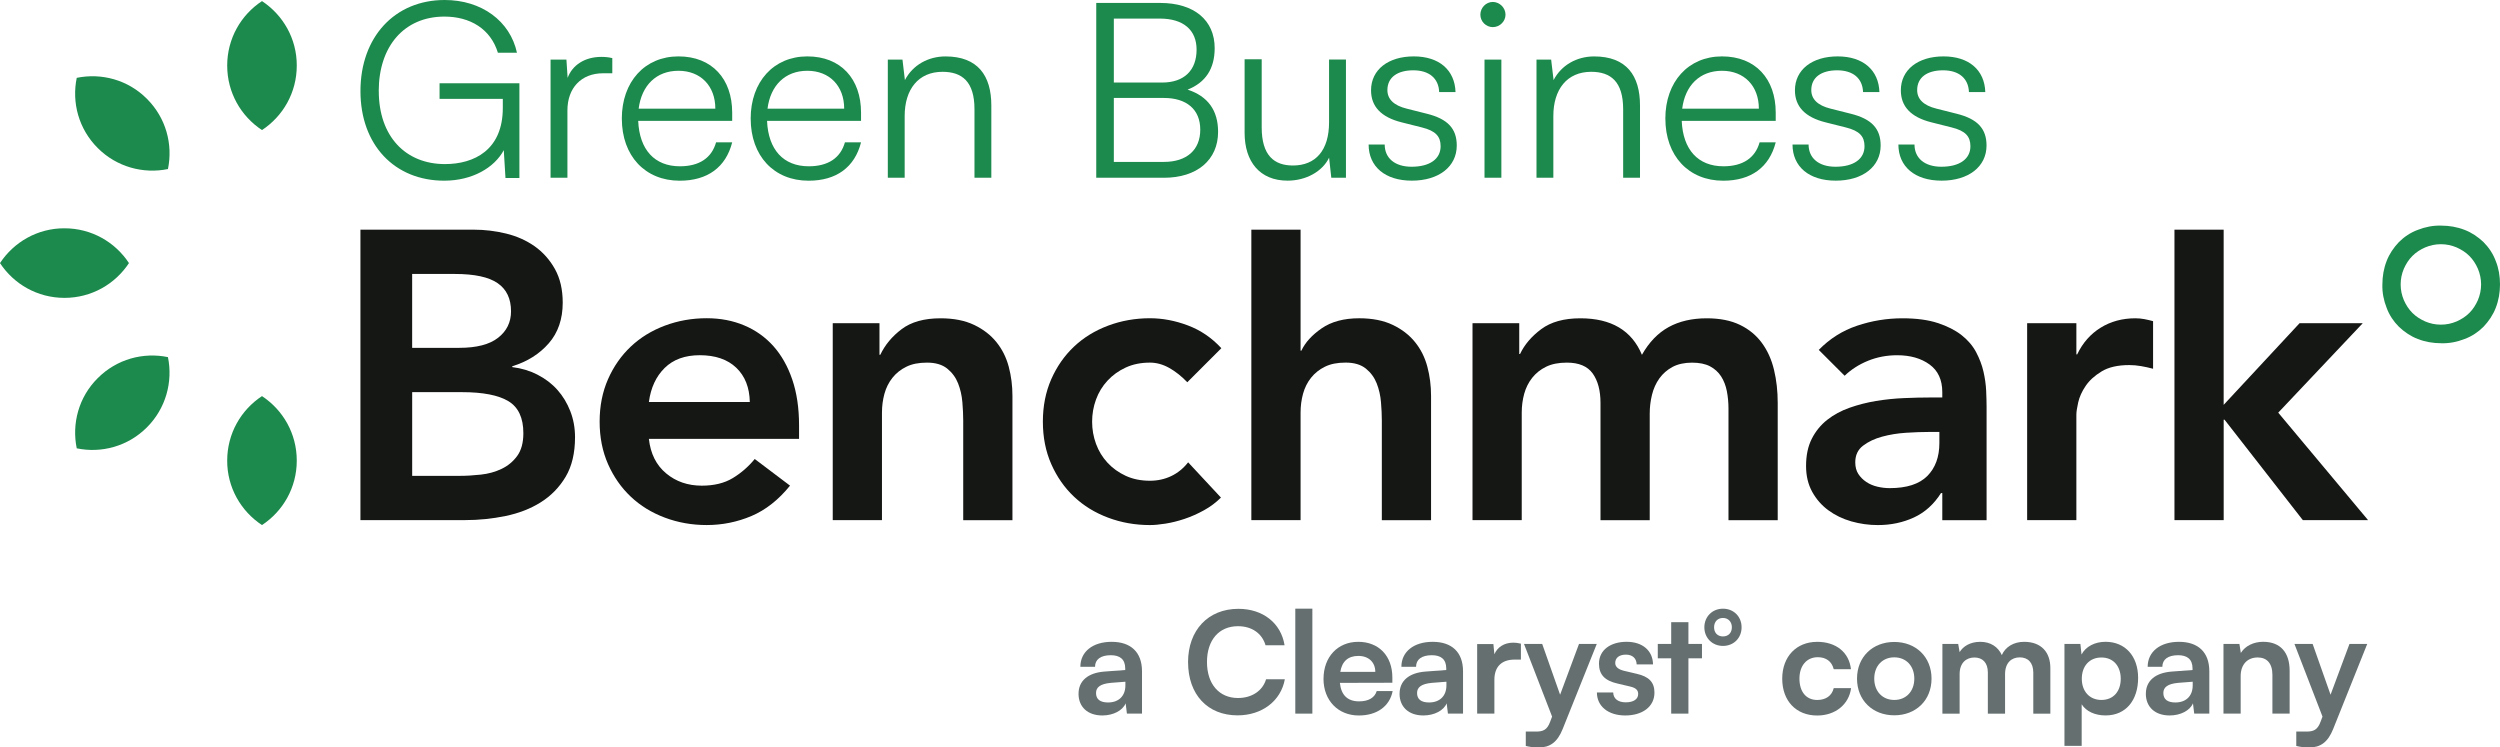 <?xml version="1.0" encoding="UTF-8"?>
<svg id="Layer_2" xmlns="http://www.w3.org/2000/svg" width="952.25" height="284.72" viewBox="0 0 952.25 284.72">
  <defs>
    <style>
      .cls-1 {
        fill: #1c8a4c;
      }

      .cls-2 {
        fill: #141714;
      }

      .cls-3 {
        fill: #656f70;
      }
    </style>
  </defs>
  <g id="Layer_1-2" data-name="Layer_1">
    <g>
      <g id="Layer_1-2">
        <path class="cls-1" d="M144.28,34.69c0,17.3,10.23,27.81,25.2,27.81,11.16,0,22.04-5.39,22.04-21.39v-3.44h-24.09v-5.95h30.41v36.08h-5.3l-.65-10.6c-3.53,6.6-11.9,11.62-22.69,11.62-18.88,0-31.9-13.58-31.9-34.13S150.32,0,169.38,0c14.04,0,24.92,8,27.53,20.09h-7.26c-2.79-9.11-10.6-13.77-20.37-13.77-15.35,0-25.02,11.35-25.02,28.37h.02Z"/>
        <path class="cls-1" d="M233.24,27.91h-3.53c-8.28,0-13.58,5.57-13.58,14.13v25.67h-6.42V22.69h6.04l.46,6.98c1.77-4.84,6.51-8,12.83-8,1.4,0,2.6.09,4.19.46v5.77h0Z"/>
        <path class="cls-1" d="M236.85,45.2c0-14.05,8.74-23.72,21.58-23.72s20.46,8.64,20.46,21.39v3.17h-35.8c.46,10.97,6.23,17.3,15.9,17.3,7.35,0,12.09-3.17,13.76-9.12h6.14c-2.42,9.49-9.39,14.61-19.99,14.61-13.21,0-22.04-9.49-22.04-23.62h-.01ZM243.27,41.38h29.2c0-8.64-5.58-14.42-14.04-14.42s-14.04,5.58-15.16,14.42h0Z"/>
        <path class="cls-1" d="M285.93,45.2c0-14.05,8.74-23.72,21.58-23.72s20.46,8.64,20.46,21.39v3.17h-35.8c.46,10.97,6.23,17.3,15.9,17.3,7.35,0,12.09-3.17,13.76-9.12h6.14c-2.42,9.49-9.39,14.61-19.99,14.61-13.21,0-22.04-9.49-22.04-23.62h-.01ZM292.35,41.38h29.2c0-8.64-5.58-14.42-14.04-14.42s-14.04,5.58-15.16,14.42Z"/>
        <path class="cls-1" d="M338.17,67.71V22.69h5.58l.93,7.82c2.98-5.77,8.93-9.02,15.44-9.02,12.37,0,17.48,7.35,17.48,18.69v27.53h-6.42v-26.13c0-10.51-4.74-14.23-12.18-14.23-9.2,0-14.41,6.69-14.41,16.83v23.53h-6.42,0Z"/>
        <path class="cls-1" d="M417.56,1.12h24.37c12.83,0,20.74,6.51,20.74,17.21,0,7.81-3.44,13.11-10.32,15.81,7.72,2.5,11.62,7.9,11.62,16.08,0,10.7-8,17.49-20.65,17.49h-25.76V1.12h0ZM424.26,7.07v24.37h18.41c8.37,0,13.11-4.65,13.11-12.55,0-7.45-5.02-11.81-13.95-11.81h-17.58.01ZM424.26,37.3v24.37h19.06c8.74,0,13.86-4.56,13.86-12.28s-5.21-12.08-13.86-12.08h-19.06Z"/>
        <path class="cls-1" d="M512.67,22.69v45.01h-5.58l-.84-7.63c-2.51,5.2-8.74,8.74-15.81,8.74-10.6,0-16.37-7.26-16.37-18.23v-28h6.51v25.94c0,10.7,4.74,14.52,11.9,14.52,8.65,0,13.76-5.77,13.76-16.46v-23.91h6.42v.02Z"/>
        <path class="cls-1" d="M527.43,55.05c0,5.21,3.91,8.46,10.23,8.46,6.97,0,11.07-2.97,11.07-7.81,0-3.72-1.86-5.86-7.16-7.17l-7.72-1.94c-7.81-1.95-11.62-6.05-11.62-12.18,0-7.91,6.6-12.93,16.28-12.93s15.62,5.2,15.9,13.58h-6.23c-.19-5.21-3.81-8.28-9.86-8.28s-9.86,2.69-9.86,7.53c0,3.44,2.42,5.86,7.35,7.07l7.72,1.95c7.81,1.95,11.35,5.58,11.35,12.09,0,8.09-6.88,13.39-17.11,13.39s-16.46-5.39-16.46-13.77h6.14-.02Z"/>
        <path class="cls-1" d="M563.87,5.58c0-2.6,2.14-4.84,4.74-4.84s4.84,2.23,4.84,4.84-2.23,4.75-4.84,4.75-4.74-2.14-4.74-4.75ZM565.45,22.69h6.42v45.01h-6.42V22.69Z"/>
        <path class="cls-1" d="M585.25,67.71V22.69h5.58l.93,7.82c2.98-5.77,8.93-9.02,15.44-9.02,12.37,0,17.48,7.35,17.48,18.69v27.53h-6.42v-26.13c0-10.51-4.74-14.23-12.18-14.23-9.2,0-14.41,6.69-14.41,16.83v23.53h-6.42Z"/>
        <path class="cls-1" d="M634.33,45.2c0-14.05,8.74-23.72,21.58-23.72s20.46,8.64,20.46,21.39v3.17h-35.8c.46,10.97,6.23,17.3,15.9,17.3,7.35,0,12.09-3.17,13.76-9.12h6.14c-2.42,9.49-9.39,14.61-19.99,14.61-13.21,0-22.04-9.49-22.04-23.62h-.01ZM640.75,41.38h29.2c0-8.64-5.58-14.42-14.04-14.42s-14.04,5.58-15.16,14.42h0Z"/>
        <path class="cls-1" d="M688.89,55.05c0,5.21,3.91,8.46,10.23,8.46,6.97,0,11.07-2.97,11.07-7.81,0-3.72-1.86-5.86-7.16-7.17l-7.72-1.94c-7.81-1.95-11.62-6.05-11.62-12.18,0-7.91,6.6-12.93,16.28-12.93s15.62,5.2,15.9,13.58h-6.23c-.19-5.21-3.81-8.28-9.86-8.28s-9.86,2.69-9.86,7.53c0,3.44,2.42,5.86,7.35,7.07l7.72,1.95c7.81,1.95,11.35,5.58,11.35,12.09,0,8.09-6.88,13.39-17.11,13.39s-16.46-5.39-16.46-13.77h6.14-.02Z"/>
        <path class="cls-1" d="M729.23,55.05c0,5.21,3.91,8.46,10.23,8.46,6.97,0,11.07-2.97,11.07-7.81,0-3.72-1.86-5.86-7.16-7.17l-7.72-1.94c-7.81-1.95-11.62-6.05-11.62-12.18,0-7.91,6.6-12.93,16.27-12.93s15.63,5.2,15.9,13.58h-6.23c-.19-5.21-3.81-8.28-9.86-8.28s-9.86,2.69-9.86,7.53c0,3.44,2.42,5.86,7.35,7.07l7.72,1.95c7.81,1.95,11.35,5.58,11.35,12.09,0,8.09-6.88,13.39-17.11,13.39s-16.46-5.39-16.46-13.77h6.14-.01Z"/>
        <path class="cls-2" d="M137.3,87.48h43.13c4.16,0,8.28.49,12.34,1.48,4.06.99,7.68,2.61,10.87,4.84,3.17,2.25,5.75,5.13,7.73,8.67,1.98,3.55,2.97,7.82,2.97,12.82,0,6.24-1.77,11.41-5.31,15.47-3.54,4.07-8.18,6.99-13.91,8.75v.32c3.44.41,6.64,1.37,9.61,2.89,2.97,1.51,5.49,3.44,7.58,5.78s3.72,5.05,4.92,8.12c1.2,3.08,1.8,6.39,1.8,9.92,0,6.04-1.2,11.08-3.59,15.09-2.4,4.01-5.55,7.24-9.46,9.69-3.9,2.45-8.38,4.19-13.44,5.23s-10.18,1.56-15.4,1.56h-39.85v-110.64h0ZM156.99,132.49h17.97c6.56,0,11.49-1.27,14.76-3.83,3.28-2.56,4.93-5.91,4.93-10.08,0-4.79-1.69-8.36-5.08-10.71-3.38-2.35-8.83-3.52-16.33-3.52h-16.25v28.14h0ZM156.99,181.25h18.13c2.5,0,5.18-.16,8.05-.47,2.86-.31,5.49-1.04,7.89-2.19,2.4-1.14,4.38-2.79,5.94-4.92,1.56-2.14,2.35-5.02,2.35-8.67,0-5.83-1.9-9.9-5.7-12.19-3.8-2.3-9.72-3.44-17.74-3.44h-18.91v31.88h-.01Z"/>
        <path class="cls-2" d="M247.16,167.18c.62,5.62,2.81,10,6.56,13.12,3.75,3.13,8.28,4.69,13.6,4.69,4.69,0,8.62-.96,11.8-2.89,3.18-1.92,5.96-4.35,8.36-7.27l13.44,10.15c-4.38,5.42-9.28,9.27-14.69,11.57-5.42,2.29-11.1,3.44-17.04,3.44-5.62,0-10.94-.94-15.94-2.82-5-1.87-9.33-4.53-12.97-7.97-3.65-3.44-6.54-7.58-8.68-12.42-2.14-4.85-3.2-10.24-3.2-16.18s1.07-11.33,3.2-16.18c2.14-4.84,5.03-8.98,8.68-12.42,3.64-3.44,7.97-6.09,12.97-7.97,5-1.87,10.31-2.82,15.94-2.82,5.21,0,9.97.91,14.3,2.74,4.33,1.82,8.02,4.45,11.1,7.89,3.07,3.44,5.47,7.69,7.19,12.74s2.58,10.87,2.58,17.42v5.16h-57.2v.02ZM285.6,153.12c-.11-5.52-1.82-9.87-5.16-13.05-3.33-3.18-7.97-4.77-13.91-4.77-5.62,0-10.08,1.62-13.36,4.85s-5.29,7.55-6.01,12.97h38.44Z"/>
        <path class="cls-2" d="M317.17,123.11h17.82v12.04h.31c1.77-3.75,4.48-7.01,8.13-9.77,3.64-2.76,8.6-4.14,14.85-4.14,5,0,9.24.84,12.74,2.51,3.49,1.66,6.33,3.85,8.52,6.57,2.19,2.71,3.75,5.83,4.69,9.37s1.41,7.24,1.41,11.1v47.35h-18.75v-37.98c0-2.08-.11-4.4-.32-6.95-.21-2.56-.76-4.95-1.64-7.2-.89-2.24-2.27-4.11-4.14-5.62-1.87-1.5-4.43-2.27-7.66-2.27s-5.76.52-7.89,1.56c-2.14,1.04-3.9,2.45-5.31,4.22s-2.42,3.8-3.05,6.09-.94,4.69-.94,7.19v40.95h-18.75v-75.02h-.02Z"/>
        <path class="cls-2" d="M452.25,145.61c-2.19-2.29-4.48-4.11-6.88-5.46s-4.85-2.03-7.35-2.03c-3.44,0-6.51.62-9.22,1.87s-5.03,2.92-6.95,5c-1.93,2.08-3.39,4.48-4.38,7.19-.99,2.72-1.48,5.52-1.48,8.44s.49,5.73,1.48,8.44c.99,2.71,2.45,5.1,4.38,7.19,1.92,2.08,4.25,3.75,6.95,5,2.71,1.25,5.78,1.87,9.22,1.87,2.92,0,5.63-.6,8.13-1.79,2.5-1.2,4.63-2.95,6.41-5.23l12.5,13.43c-1.87,1.87-4.03,3.5-6.49,4.85-2.45,1.35-4.92,2.45-7.42,3.28s-4.9,1.43-7.19,1.79c-2.29.37-4.28.55-5.94.55-5.62,0-10.94-.94-15.94-2.82-5-1.87-9.33-4.53-12.97-7.97-3.65-3.44-6.54-7.58-8.68-12.42-2.14-4.85-3.2-10.24-3.2-16.18s1.07-11.33,3.2-16.18c2.14-4.84,5.03-8.98,8.68-12.42,3.64-3.44,7.97-6.09,12.97-7.97,5-1.87,10.31-2.82,15.94-2.82,4.79,0,9.61.91,14.45,2.74,4.85,1.82,9.09,4.71,12.74,8.67l-12.97,12.97h.01Z"/>
        <path class="cls-2" d="M495.38,133.58h.31c1.46-3.13,4.04-5.96,7.74-8.52,3.69-2.55,8.46-3.83,14.3-3.83,5,0,9.24.84,12.74,2.51,3.49,1.66,6.33,3.85,8.52,6.57,2.19,2.71,3.75,5.83,4.69,9.37s1.41,7.24,1.41,11.1v47.35h-18.75v-37.98c0-2.08-.11-4.4-.32-6.95-.21-2.56-.76-4.95-1.64-7.2-.89-2.24-2.27-4.11-4.14-5.62-1.87-1.5-4.43-2.27-7.66-2.27s-5.76.52-7.89,1.56c-2.14,1.04-3.9,2.45-5.31,4.22s-2.42,3.8-3.05,6.09c-.63,2.3-.94,4.69-.94,7.19v40.95h-18.75v-110.64h18.75v46.1h0Z"/>
        <path class="cls-2" d="M560.86,123.11h17.82v11.73h.31c1.67-3.55,4.35-6.7,8.05-9.46s8.68-4.14,14.93-4.14c11.77,0,19.59,4.64,23.44,13.91,2.71-4.79,6.09-8.31,10.16-10.55,4.06-2.24,8.91-3.36,14.53-3.36,5,0,9.22.84,12.65,2.51,3.44,1.66,6.22,3.96,8.36,6.88s3.67,6.32,4.61,10.23c.94,3.91,1.41,8.1,1.41,12.58v44.7h-18.75v-42.51c0-2.29-.21-4.5-.62-6.64-.42-2.14-1.15-4.01-2.19-5.63-1.04-1.61-2.45-2.89-4.22-3.83-1.77-.93-4.06-1.4-6.88-1.4s-5.39.55-7.42,1.64c-2.03,1.09-3.7,2.56-5,4.37-1.3,1.82-2.24,3.91-2.81,6.25s-.86,4.71-.86,7.11v40.64h-18.75v-44.7c0-4.69-.99-8.41-2.97-11.18-1.98-2.76-5.26-4.14-9.84-4.14-3.13,0-5.76.52-7.89,1.56-2.14,1.04-3.9,2.45-5.31,4.22-1.4,1.77-2.42,3.8-3.05,6.09-.63,2.3-.94,4.69-.94,7.19v40.95h-18.75v-75.02h-.02Z"/>
        <path class="cls-2" d="M739.8,187.81h-.47c-2.71,4.27-6.15,7.37-10.31,9.29-4.17,1.93-8.75,2.9-13.75,2.9-3.44,0-6.8-.47-10.08-1.4-3.28-.94-6.2-2.35-8.75-4.22-2.56-1.88-4.61-4.22-6.17-7.04-1.56-2.82-2.34-6.09-2.34-9.84,0-4.07.73-7.53,2.19-10.39,1.46-2.87,3.41-5.26,5.86-7.19s5.29-3.47,8.52-4.61c3.23-1.14,6.59-2,10.08-2.58,3.49-.57,7.01-.94,10.55-1.09,3.54-.16,6.88-.24,10-.24h4.69v-2.02c0-4.69-1.62-8.21-4.85-10.55-3.23-2.35-7.35-3.52-12.34-3.52-3.96,0-7.66.71-11.1,2.11-3.44,1.4-6.41,3.31-8.91,5.7l-9.85-9.84c4.16-4.27,9.04-7.35,14.61-9.22s11.33-2.82,17.27-2.82c5.31,0,9.79.6,13.44,1.8,3.64,1.19,6.67,2.73,9.06,4.6,2.4,1.88,4.25,4.04,5.55,6.49,1.3,2.46,2.24,4.93,2.81,7.43s.91,4.92,1.02,7.27c.1,2.35.16,4.4.16,6.17v43.13h-16.87v-10.31h-.02ZM738.7,164.53h-3.9c-2.61,0-5.52.1-8.75.31-3.23.21-6.28.7-9.14,1.48-2.87.78-5.29,1.93-7.27,3.44-1.98,1.51-2.97,3.62-2.97,6.33,0,1.76.39,3.25,1.17,4.45.78,1.19,1.8,2.22,3.05,3.05s2.66,1.43,4.22,1.79c1.56.37,3.13.55,4.69.55,6.46,0,11.23-1.54,14.3-4.61,3.07-3.08,4.61-7.27,4.61-12.58v-4.22h0Z"/>
        <path class="cls-2" d="M772.14,123.11h18.75v11.88h.31c2.08-4.37,5.05-7.76,8.91-10.15,3.85-2.4,8.28-3.6,13.28-3.6,1.15,0,2.27.11,3.36.31,1.1.21,2.22.47,3.36.78v18.13c-1.56-.42-3.1-.75-4.61-1.01s-3-.39-4.46-.39c-4.38,0-7.89.8-10.54,2.42-2.66,1.61-4.69,3.47-6.09,5.55-1.41,2.08-2.35,4.17-2.82,6.24-.47,2.08-.7,3.65-.7,4.69v40.16h-18.75v-75.02h0Z"/>
        <path class="cls-2" d="M828.24,87.48h18.75v66.73l28.91-31.1h24.07l-32.19,34.07,34.23,40.95h-24.85l-29.85-38.29h-.31v38.29h-18.75v-110.64h-.01Z"/>
        <path class="cls-1" d="M99.79.42c-8,5.26-13.25,14.26-13.25,24.56s5.26,19.3,13.25,24.56c8-5.26,13.25-14.26,13.25-24.56.04-10.26-5.26-19.3-13.25-24.56Z"/>
        <path class="cls-1" d="M29.23,29.65c-1.94,9.37.71,19.46,8,26.74,7.23,7.23,17.37,9.93,26.74,8,1.94-9.37-.71-19.46-8-26.74-7.23-7.28-17.37-9.93-26.74-8Z"/>
        <path class="cls-1" d="M0,100.21c5.26,8,14.26,13.25,24.56,13.25s19.3-5.26,24.56-13.25c-5.26-8-14.26-13.25-24.56-13.25-10.26-.04-19.3,5.26-24.56,13.25Z"/>
        <path class="cls-1" d="M29.23,170.77c9.37,1.94,19.46-.71,26.74-8,7.23-7.23,9.93-17.37,8-26.74-9.37-1.94-19.46.71-26.74,8-7.28,7.23-9.93,17.37-8,26.74Z"/>
        <path class="cls-1" d="M99.79,200c8-5.26,13.25-14.26,13.25-24.56s-5.26-19.3-13.25-24.56c-8,5.26-13.25,14.26-13.25,24.56-.04,10.26,5.26,19.3,13.25,24.56Z"/>
        <g id="Path_26">
          <path class="cls-1" d="M952.25,108.34c0,3.04-.51,6.08-1.62,8.92-1.01,2.64-2.64,5.07-4.66,7.2-2.03,2.03-4.46,3.65-7.2,4.66-2.84,1.12-5.88,1.72-8.92,1.62-3.04,0-6.08-.51-8.92-1.62-2.64-1.01-5.07-2.64-7.2-4.66-2.03-2.03-3.65-4.46-4.66-7.2-1.12-2.84-1.72-5.88-1.62-8.92,0-3.04.51-6.08,1.62-8.92,1.01-2.64,2.64-5.07,4.66-7.2,2.03-2.03,4.46-3.65,7.2-4.66,2.84-1.12,5.88-1.72,8.92-1.62,3.04,0,6.08.51,8.92,1.62,2.64,1.01,5.07,2.64,7.2,4.66,2.03,2.03,3.65,4.46,4.66,7.2,1.12,2.74,1.62,5.78,1.62,8.92ZM945.05,108.34c0-2.03-.41-4.06-1.22-5.98-.81-1.83-1.83-3.45-3.25-4.87-1.42-1.42-3.04-2.43-4.87-3.25-1.93-.81-3.85-1.22-5.98-1.22s-4.06.41-5.98,1.22c-1.83.81-3.45,1.83-4.87,3.25-1.42,1.42-2.43,3.04-3.25,4.87-.81,1.93-1.22,3.85-1.22,5.98s.41,4.06,1.22,5.98c.81,1.83,1.83,3.45,3.25,4.87,1.42,1.42,3.04,2.43,4.87,3.25,1.93.81,3.85,1.22,5.98,1.22s4.06-.41,5.98-1.22c1.83-.81,3.45-1.83,4.87-3.25,1.42-1.42,2.43-3.04,3.25-4.87.81-1.93,1.22-3.96,1.22-5.98Z"/>
        </g>
      </g>
      <g>
        <path class="cls-3" d="M410.82,264.24c0-4.89,3.55-7.95,9.83-8.44l7.95-.59v-.59c0-3.6-2.15-5.05-5.48-5.05-3.87,0-6.02,1.61-6.02,4.41h-5.59c0-5.75,4.73-9.51,11.93-9.51s11.55,3.87,11.55,11.23v16.12h-5.75l-.48-3.92c-1.13,2.74-4.73,4.62-8.87,4.62-5.64,0-9.08-3.28-9.08-8.28ZM428.66,261.07v-1.4l-5.54.43c-4.08.38-5.64,1.72-5.64,3.87,0,2.42,1.61,3.6,4.57,3.6,4.03,0,6.61-2.42,6.61-6.5Z"/>
        <path class="cls-3" d="M452.53,252.21c0-12.2,7.68-20.31,19.19-20.31,9.3,0,16.23,5.43,17.57,13.87h-7.25c-1.34-4.57-5.27-7.25-10.48-7.25-7.25,0-11.82,5.27-11.82,13.65s4.62,13.7,11.82,13.7c5.32,0,9.41-2.79,10.69-7.15h7.15c-1.5,8.28-8.71,13.76-18,13.76-11.45,0-18.86-7.95-18.86-20.26Z"/>
        <path class="cls-3" d="M493.38,271.82v-39.98h6.5v39.98h-6.5Z"/>
        <path class="cls-3" d="M504.13,258.55c0-8.33,5.43-14.08,13.22-14.08s13,5.32,13,13.6v1.99l-19.99.05c.48,4.68,2.96,7.04,7.31,7.04,3.6,0,5.96-1.4,6.72-3.92h6.07c-1.13,5.8-5.96,9.3-12.9,9.3-7.9,0-13.44-5.75-13.44-13.97ZM510.52,255.91h13.33c0-3.65-2.53-6.07-6.45-6.07s-6.23,2.1-6.88,6.07Z"/>
        <path class="cls-3" d="M533.1,264.24c0-4.89,3.55-7.95,9.83-8.44l7.95-.59v-.59c0-3.6-2.15-5.05-5.48-5.05-3.87,0-6.02,1.61-6.02,4.41h-5.59c0-5.75,4.73-9.51,11.93-9.51s11.55,3.87,11.55,11.23v16.12h-5.75l-.48-3.92c-1.13,2.74-4.73,4.62-8.87,4.62-5.64,0-9.08-3.28-9.08-8.28ZM550.94,261.07v-1.4l-5.54.43c-4.08.38-5.64,1.72-5.64,3.87,0,2.42,1.61,3.6,4.57,3.6,4.03,0,6.61-2.42,6.61-6.5Z"/>
        <path class="cls-3" d="M579.32,251.24h-2.42c-4.73,0-7.69,2.53-7.69,7.68v12.9h-6.56v-26.49h6.18l.38,3.87c1.13-2.63,3.65-4.41,7.2-4.41.91,0,1.83.11,2.9.38v6.07Z"/>
        <path class="cls-3" d="M581.2,278.65h3.92c2.58,0,4.19-.59,5.32-3.71l.75-1.99-10.7-27.68h6.93l6.82,19.35,7.2-19.35h6.77l-13.01,32.46c-1.99,4.94-4.78,6.99-9.14,6.99-1.83,0-3.44-.22-4.89-.59v-5.48Z"/>
        <path class="cls-3" d="M614.47,263.76c.05,2.31,1.77,3.76,4.78,3.76s4.73-1.24,4.73-3.17c0-1.34-.7-2.31-3.06-2.85l-4.78-1.13c-4.78-1.07-7.09-3.33-7.09-7.58,0-5.21,4.41-8.33,10.53-8.33s10,3.44,10.05,8.6h-6.23c-.05-2.26-1.56-3.71-4.08-3.71s-4.08,1.18-4.08,3.17c0,1.5,1.18,2.47,3.44,3.01l4.78,1.13c4.46,1.02,6.72,3.06,6.72,7.15,0,5.37-4.57,8.71-11.12,8.71s-10.8-3.55-10.8-8.76h6.23Z"/>
        <path class="cls-3" d="M636.56,271.82v-21.07h-5.11v-5.48h5.11v-8.28h6.56v8.28h5.16v5.48h-5.16v21.07h-6.56Z"/>
        <path class="cls-3" d="M656.28,246.03c-4.08,0-7.09-3.06-7.09-7.09s3.01-7.09,7.09-7.09,7.09,3.01,7.09,7.09-3.01,7.09-7.09,7.09ZM656.28,235.38c-2.04,0-3.39,1.45-3.39,3.55s1.34,3.49,3.39,3.49,3.39-1.4,3.39-3.49-1.4-3.55-3.39-3.55Z"/>
        <path class="cls-3" d="M692.13,244.47c7.25,0,12.2,4.03,12.9,10.43h-6.56c-.75-3.01-2.96-4.57-6.07-4.57-4.19,0-6.99,3.17-6.99,8.17s2.58,8.12,6.77,8.12c3.28,0,5.59-1.61,6.29-4.51h6.61c-.81,6.18-5.96,10.43-12.9,10.43-8.06,0-13.33-5.59-13.33-14.03s5.43-14.03,13.27-14.03Z"/>
        <path class="cls-3" d="M721.53,244.52c8.22,0,14.19,5.7,14.19,13.97s-5.96,13.97-14.19,13.97-14.19-5.7-14.19-13.97,5.96-13.97,14.19-13.97ZM721.53,266.61c4.51,0,7.63-3.28,7.63-8.12s-3.12-8.11-7.63-8.11-7.63,3.28-7.63,8.11,3.12,8.12,7.63,8.12Z"/>
        <path class="cls-3" d="M739.86,271.82v-26.55h6.02l.54,3.12c1.34-2.2,4.03-3.92,7.85-3.92,4.03,0,6.83,1.99,8.22,5.05,1.34-3.06,4.46-5.05,8.49-5.05,6.45,0,10,3.87,10,10v17.36h-6.5v-15.64c0-3.82-2.04-5.8-5.16-5.8s-5.59,2.04-5.59,6.39v15.05h-6.56v-15.69c0-3.71-1.99-5.7-5.11-5.7s-5.64,2.04-5.64,6.34v15.05h-6.56Z"/>
        <path class="cls-3" d="M786.35,245.27h6.07l.43,4.03c1.61-3.06,5.11-4.84,9.14-4.84,7.47,0,12.42,5.43,12.42,13.76s-4.51,14.29-12.42,14.29c-3.98,0-7.42-1.56-9.08-4.25v15.85h-6.56v-38.85ZM800.43,266.61c4.62,0,7.36-3.33,7.36-8.06s-2.74-8.11-7.36-8.11-7.47,3.33-7.47,8.11,2.96,8.06,7.47,8.06Z"/>
        <path class="cls-3" d="M817.36,264.24c0-4.89,3.55-7.95,9.83-8.44l7.95-.59v-.59c0-3.6-2.15-5.05-5.48-5.05-3.87,0-6.02,1.61-6.02,4.41h-5.59c0-5.75,4.73-9.51,11.93-9.51s11.55,3.87,11.55,11.23v16.12h-5.75l-.48-3.92c-1.13,2.74-4.73,4.62-8.87,4.62-5.64,0-9.08-3.28-9.08-8.28ZM835.2,261.07v-1.4l-5.54.43c-4.08.38-5.64,1.72-5.64,3.87,0,2.42,1.61,3.6,4.57,3.6,4.03,0,6.61-2.42,6.61-6.5Z"/>
        <path class="cls-3" d="M846.92,271.82v-26.55h6.07l.54,3.44c1.67-2.69,4.89-4.25,8.49-4.25,6.66,0,10.1,4.14,10.1,11.02v16.34h-6.56v-14.78c0-4.46-2.2-6.61-5.59-6.61-4.03,0-6.5,2.79-6.5,7.09v14.29h-6.56Z"/>
        <path class="cls-3" d="M874.65,278.65h3.92c2.58,0,4.19-.59,5.32-3.71l.75-1.99-10.69-27.68h6.93l6.83,19.35,7.2-19.35h6.77l-13,32.46c-1.99,4.94-4.78,6.99-9.14,6.99-1.83,0-3.44-.22-4.89-.59v-5.48Z"/>
      </g>
    </g>
  </g>
</svg>